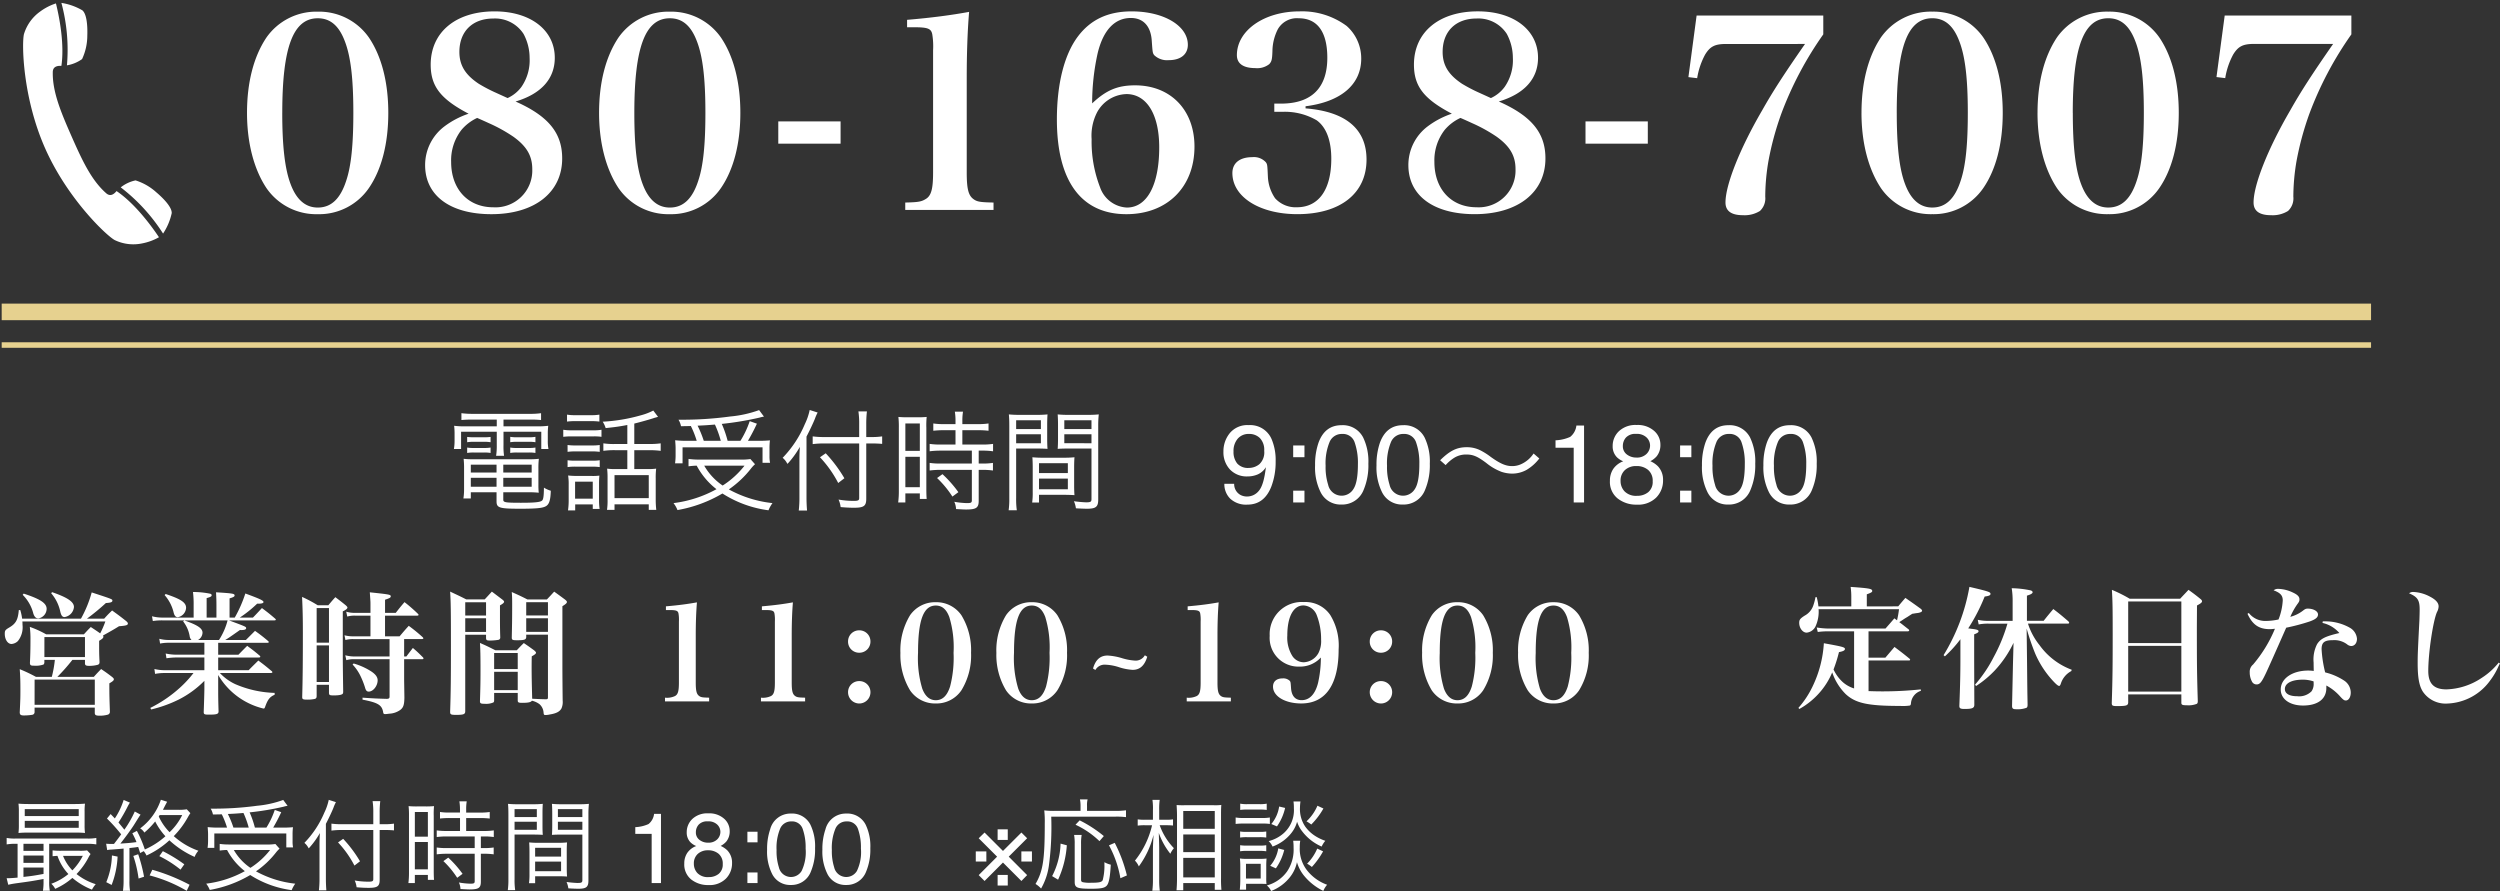 <svg xmlns="http://www.w3.org/2000/svg" width="452.652" height="161.33" viewBox="0 0 452.652 161.33">
  <rect x="0" y="0" width="452.652" height="161.33" fill="#333333" stroke="none"/>
  <g id="グループ_1671" data-name="グループ 1671" transform="translate(14808.805 6570.432)">
    <path id="パス_12097" data-name="パス 12097" d="M9.14-15v1.22H3.6a14.509,14.509,0,0,1-2.18-.1,11.835,11.835,0,0,1,.08,1.52v1.18a8.6,8.6,0,0,1-.12,1.5h1.3V-12.8H9.14v2.4a11.732,11.732,0,0,1-.12,1.96h1.44a12.069,12.069,0,0,1-.1-1.96v-2.4H17.2v3.12h1.3a7.017,7.017,0,0,1-.12-1.5v-1.18a11.248,11.248,0,0,1,.08-1.52,14.985,14.985,0,0,1-2.2.1h-5.9V-15h4.88a17.231,17.231,0,0,1,1.92.08v-1.24a13.613,13.613,0,0,1-1.98.12H4.78a15.781,15.781,0,0,1-2.04-.12v1.24A19.4,19.4,0,0,1,4.72-15ZM9.1-1.84V-.18c0,1.16.52,1.32,4.24,1.32,3.12,0,4.26-.12,4.82-.54.5-.36.72-1.14.76-2.72a4.908,4.908,0,0,1-1.24-.56c-.02,1.56-.1,2.16-.36,2.36-.34.28-1.4.38-3.78.38-2.8,0-3.22-.06-3.22-.54V-1.84h4.62a15.41,15.41,0,0,1,1.8.08,13.657,13.657,0,0,1-.06-1.44V-6.12a14.41,14.41,0,0,1,.08-1.78,14.505,14.505,0,0,1-1.82.08H4.86A13.365,13.365,0,0,1,3.14-7.9a15.484,15.484,0,0,1,.08,1.78v3.7A10.777,10.777,0,0,1,3.1-.72H4.44V-1.84Zm0-5v1.42H4.44V-6.84Zm0,2.38v1.62H4.44V-4.46Zm1.22,1.62V-4.46h5.14v1.62Zm0-2.58V-6.84h5.14v1.42ZM3.78-10.9A7.033,7.033,0,0,1,5-10.98H6.86a6.449,6.449,0,0,1,1.16.08v-.96a9.022,9.022,0,0,1-1.16.06H5a9.633,9.633,0,0,1-1.22-.06Zm0,1.94A6.745,6.745,0,0,1,5-9.04H6.86a6.309,6.309,0,0,1,1.16.08v-.98a6.309,6.309,0,0,1-1.16.08H5a6.47,6.47,0,0,1-1.22-.08Zm7.8-1.94a6.745,6.745,0,0,1,1.22-.08h2.18a6.309,6.309,0,0,1,1.16.08v-.98a6.172,6.172,0,0,1-1.16.08H12.8a6.47,6.47,0,0,1-1.22-.08Zm0,1.94a6.745,6.745,0,0,1,1.22-.08h2.18a6.309,6.309,0,0,1,1.16.08v-.98a6.309,6.309,0,0,1-1.16.08H12.8a6.47,6.47,0,0,1-1.22-.08Zm21.2-1.62h-2.1a13.051,13.051,0,0,1-2.24-.12v1.36a13.638,13.638,0,0,1,2.22-.12h2.12v3.42H30.54a9.909,9.909,0,0,1-1.42-.08,13.9,13.9,0,0,1,.08,1.68V-.6a11.494,11.494,0,0,1-.1,1.94h1.36v-1h6.2v1h1.36a16.36,16.36,0,0,1-.1-1.96V-4.34A13.222,13.222,0,0,1,38-6.12a10.216,10.216,0,0,1-1.5.08H34.04V-9.46h2.64a15.092,15.092,0,0,1,2.14.12V-10.7a14.519,14.519,0,0,1-2.14.12H34.04v-3.7c.84-.2,2.94-.78,3.66-1.04.02,0,.24-.06.64-.18l-.86-1.14a10.625,10.625,0,0,1-2.24.86,31.063,31.063,0,0,1-6.92,1.16,4.644,4.644,0,0,1,.54,1.16c1.86-.2,2.42-.28,3.92-.56ZM30.46-4.94h6.2V-.78h-6.2Zm-8.6-9.7a11.374,11.374,0,0,1,1.54-.08h2.78a11.186,11.186,0,0,1,1.54.08V-15.9a8.364,8.364,0,0,1-1.54.1H23.4a8.233,8.233,0,0,1-1.54-.1Zm-.68,2.76a11.953,11.953,0,0,1,1.6-.08h3.88a8.857,8.857,0,0,1,1.44.08v-1.28a8.164,8.164,0,0,1-1.6.1H22.78a8.677,8.677,0,0,1-1.6-.1Zm.78,2.72a9.85,9.85,0,0,1,1.44-.08h2.96a10.275,10.275,0,0,1,1.42.08V-10.4a8.9,8.9,0,0,1-1.42.08H23.4a9.507,9.507,0,0,1-1.44-.08Zm0,2.76a9.34,9.34,0,0,1,1.44-.08h2.96a9.732,9.732,0,0,1,1.42.08V-7.64a8.583,8.583,0,0,1-1.42.08H23.4a9.016,9.016,0,0,1-1.44-.08ZM23.34.36h3.18v.82h1.24a10.948,10.948,0,0,1-.1-1.64V-3.3a15.461,15.461,0,0,1,.06-1.56,8.285,8.285,0,0,1-1.46.06H23.68a13.724,13.724,0,0,1-1.62-.08,10.12,10.12,0,0,1,.1,1.66V-.48a12.551,12.551,0,0,1-.12,1.92h1.3Zm-.02-4.12h3.2V-.68h-3.2Zm20.58-7.4a18.753,18.753,0,0,1-2.46-.1c.04.54.08.98.08,1.5V-8.5a10.087,10.087,0,0,1-.1,1.42h1.36v-2.9H57.26v2.8h1.36a5.875,5.875,0,0,1-.1-1.24v-1.3a11.835,11.835,0,0,1,.08-1.52,21.319,21.319,0,0,1-2.28.08h-1.7a33.878,33.878,0,0,0,1.62-3.1l-1.3-.46a16.78,16.78,0,0,1-1.68,3.56H50.94a19.741,19.741,0,0,0-1.06-3.06,56.391,56.391,0,0,0,6.84-1.14,5.765,5.765,0,0,1,.8-.18l-.88-1.18a20.738,20.738,0,0,1-5.24,1.16,64.2,64.2,0,0,1-9.36.58,3.507,3.507,0,0,1,.46,1.18c1.04-.02,1.36-.02,1.78-.04a16.964,16.964,0,0,1,1.06,2.68Zm2.72,0A19.09,19.09,0,0,0,45.5-13.9c1.46-.06,2.14-.12,3.14-.2a18.359,18.359,0,0,1,1.06,2.94Zm8.44,3.3a9.564,9.564,0,0,1-1.76.1H45.86a12.982,12.982,0,0,1-2-.12v1.34a13.842,13.842,0,0,1,1.48-.12A13.228,13.228,0,0,0,48.92-2.4,21.6,21.6,0,0,1,41.14.12a4.99,4.99,0,0,1,.72,1.26,24.14,24.14,0,0,0,8.14-3,20.27,20.27,0,0,0,8.34,3.04,6.127,6.127,0,0,1,.72-1.3,21.012,21.012,0,0,1-7.9-2.48A18.211,18.211,0,0,0,55.22-6.2a5.873,5.873,0,0,1,.68-.72ZM54-6.66a15.71,15.71,0,0,1-3.96,3.6,10.894,10.894,0,0,1-3.34-3.6Zm22.04-4.02h.98c.64,0,1.28.02,1.9.08v-1.36a12.266,12.266,0,0,1-1.9.12h-.98v-2.3a19.057,19.057,0,0,1,.12-2.34H74.62a14.929,14.929,0,0,1,.14,2.34v2.3H68.42a14.745,14.745,0,0,1-2.08-.12v1.4a15.488,15.488,0,0,1,2.14-.12h6.28V-.8c0,.42-.18.52-1,.52a16.375,16.375,0,0,1-2.74-.24A4.43,4.43,0,0,1,71.4.84c.88.08,1.64.12,2.42.12,1.8,0,2.22-.32,2.22-1.64ZM65.22-11.92c.6-1.14,1.24-2.52,1.52-3.22a8.2,8.2,0,0,1,.5-1.14l-1.44-.46a11.01,11.01,0,0,1-.88,2.56,19.738,19.738,0,0,1-4.02,6.1,3.078,3.078,0,0,1,.74.88l.14.22a16.728,16.728,0,0,0,2.24-3.08c-.06.92-.08,1.54-.08,2.42V-.96a20.261,20.261,0,0,1-.12,2.42h1.5c-.06-.7-.1-1.46-.1-2.38Zm2.44,3.74a20.442,20.442,0,0,1,3.3,4.66l1.12-.86A25.364,25.364,0,0,0,68.7-8.9Zm24.54-4.9v2.6H89.54a13.273,13.273,0,0,1-2.02-.12v1.34a14.616,14.616,0,0,1,2.02-.12h5.62v2.34H89.54a12.742,12.742,0,0,1-2.02-.12v1.38a14.928,14.928,0,0,1,2-.12h5.64V-.4c0,.44-.14.52-.9.52a14.518,14.518,0,0,1-2.28-.24A3.558,3.558,0,0,1,92.3,1.2c1.16.06,1.48.08,1.8.08,1.86,0,2.3-.3,2.3-1.58V-5.9h.62a13.317,13.317,0,0,1,1.96.12V-7.16a12.235,12.235,0,0,1-1.96.12H96.4V-9.38h.66A12.838,12.838,0,0,1,99-9.26V-10.6a13.093,13.093,0,0,1-2.02.12H93.44v-2.6h2.84a16.506,16.506,0,0,1,1.9.1V-14.3a12.089,12.089,0,0,1-1.9.12H93.44v-.64a9.74,9.74,0,0,1,.12-1.62H92.08a10.269,10.269,0,0,1,.12,1.62v.64H90.08a11.742,11.742,0,0,1-1.9-.12v1.32a17.432,17.432,0,0,1,1.92-.1ZM81.94-2.12A15.992,15.992,0,0,1,81.82,0h1.3V-1.64h2.62v1h1.24c-.04-.44-.06-.96-.06-1.92V-13.52a14.817,14.817,0,0,1,.06-1.96,17.188,17.188,0,0,1-1.8.06H83.7a17.942,17.942,0,0,1-1.84-.06,16.557,16.557,0,0,1,.08,1.92ZM83.12-14.3h2.62v4.96H83.12Zm0,6.04h2.62v5.5H83.12Zm9.6,6.4a21.521,21.521,0,0,0-2.88-3.26l-.98.7a18.151,18.151,0,0,1,2.78,3.36Zm10.46-7.9h3.66c.8,0,1.48.02,2.02.06-.04-.5-.06-1.06-.06-1.86v-2.48c0-.74.02-1.34.06-1.9a17.549,17.549,0,0,1-2.04.08h-2.86a18.513,18.513,0,0,1-2.1-.08c.06.64.08,1.22.08,2.2V-.82a14.949,14.949,0,0,1-.12,2.24h1.48a14.408,14.408,0,0,1-.12-2.24Zm0-5.12h4.48v1.6h-4.48Zm0,2.54h4.48v1.62h-4.48Zm14.86-1.4a18.924,18.924,0,0,1,.1-2.2,18.513,18.513,0,0,1-2.1.08h-3.3a17.33,17.33,0,0,1-2.04-.08c.04.6.06,1.2.06,1.9v2.48c0,.74-.02,1.34-.06,1.86.54-.04,1.18-.06,2.02-.06h4.1V-.6c0,.48-.16.58-.98.58a21.75,21.75,0,0,1-2.2-.2A4.59,4.59,0,0,1,114,1.06c.5.04,1.58.08,2,.08,1.62,0,2.04-.34,2.04-1.66Zm-6.14-1.14h4.92v1.6H111.9Zm0,2.54h4.92v1.62H111.9Zm1.78,6.04c0-.8.02-1.32.06-1.88a17.717,17.717,0,0,1-1.98.08H108.1a17.947,17.947,0,0,1-1.98-.08c.04.58.06,1.16.06,1.88v4.44a12.336,12.336,0,0,1-.1,1.88h1.24v-1.4h4.38c.82,0,1.48.02,2.04.06-.04-.52-.06-1.06-.06-1.82Zm-6.36-.8h5.22v1.78h-5.22Zm0,2.78h5.22v1.94h-5.22Zm35.336.941a2.222,2.222,0,0,0,1.123,2.012,2.487,2.487,0,0,0,1.211.293,2.721,2.721,0,0,0,2.148-1.05q.889-1.05,1.26-4.263a3.257,3.257,0,0,1-1.45,1.3,4.612,4.612,0,0,1-1.86.376,4.164,4.164,0,0,1-3.2-1.26,4.56,4.56,0,0,1-1.177-3.242,5.191,5.191,0,0,1,1.162-3.35A4.137,4.137,0,0,1,145.3-14a4.215,4.215,0,0,1,4.219,2.754,9.708,9.708,0,0,1,.645,3.789,12.486,12.486,0,0,1-.771,4.551q-1.279,3.3-4.336,3.3a4.2,4.2,0,0,1-3.115-1.074,3.673,3.673,0,0,1-1.064-2.7Zm2.666-2.871a2.993,2.993,0,0,0,1.909-.688,2.917,2.917,0,0,0,.864-2.407,3.079,3.079,0,0,0-.776-2.3,2.716,2.716,0,0,0-1.978-.757,2.581,2.581,0,0,0-2.046.864,3.381,3.381,0,0,0-.757,2.31,3.312,3.312,0,0,0,.664,2.173A2.592,2.592,0,0,0,145.322-6.25Zm8.018-4.072h2.041v2.129H153.34Zm0,8.193h2.041V0H153.34Zm8.75-11.855a4.132,4.132,0,0,1,3.926,2.236,10.005,10.005,0,0,1,.938,4.736,11.405,11.405,0,0,1-.85,4.717A4.16,4.16,0,0,1,162.08.381a4.029,4.029,0,0,1-3.75-2.187,10.016,10.016,0,0,1-1.025-4.9,12.112,12.112,0,0,1,.615-4.092Q159.072-13.984,162.09-13.984Zm-.02,12.764a2.5,2.5,0,0,0,2.178-1.211q.811-1.211.811-4.512a11.147,11.147,0,0,0-.586-3.921A2.23,2.23,0,0,0,162.2-12.4a2.379,2.379,0,0,0-2.271,1.46,10.081,10.081,0,0,0-.718,4.3,10.564,10.564,0,0,0,.459,3.438A2.5,2.5,0,0,0,162.07-1.221Zm11.143-12.764a4.132,4.132,0,0,1,3.926,2.236,10.005,10.005,0,0,1,.938,4.736,11.405,11.405,0,0,1-.85,4.717A4.16,4.16,0,0,1,173.2.381a4.029,4.029,0,0,1-3.75-2.187,10.016,10.016,0,0,1-1.025-4.9,12.112,12.112,0,0,1,.615-4.092Q170.2-13.984,173.213-13.984Zm-.02,12.764a2.5,2.5,0,0,0,2.178-1.211q.811-1.211.811-4.512a11.147,11.147,0,0,0-.586-3.921A2.23,2.23,0,0,0,173.32-12.4a2.379,2.379,0,0,0-2.271,1.46,10.081,10.081,0,0,0-.718,4.3,10.564,10.564,0,0,0,.459,3.438A2.5,2.5,0,0,0,173.193-1.221Zm7.752-5.539a7.05,7.05,0,0,1,1.68-1.4,4.1,4.1,0,0,1,2.06-.52c1.22,0,2.02.34,3.6,1.52a9.963,9.963,0,0,0,2.78,1.62,6.31,6.31,0,0,0,1.9.32,5.4,5.4,0,0,0,2.64-.68,8.179,8.179,0,0,0,2.3-2.06l-1.04-.9a5.333,5.333,0,0,1-2.28,1.94,3.89,3.89,0,0,1-1.6.34c-1.14,0-2.16-.44-3.84-1.64a12.282,12.282,0,0,0-1.88-1.2,5.4,5.4,0,0,0-2.5-.58c-1.8,0-3.04.62-4.82,2.36ZM200.84-9.9V-11.25a7.161,7.161,0,0,0,2.656-.62,3.056,3.056,0,0,0,1.123-2.056h1.387V0h-1.875V-9.9Zm14.648,1.777a2.466,2.466,0,0,0,1.816-.649,2.106,2.106,0,0,0,.654-1.548,2.04,2.04,0,0,0-.625-1.436,2.52,2.52,0,0,0-1.9-.654,2.309,2.309,0,0,0-1.836.654,2.269,2.269,0,0,0-.566,1.533,1.829,1.829,0,0,0,.732,1.543A2.775,2.775,0,0,0,215.488-8.125ZM215.6-1.2a3.1,3.1,0,0,0,2.026-.659,2.394,2.394,0,0,0,.806-1.968,2.549,2.549,0,0,0-.83-2.061,3.18,3.18,0,0,0-2.129-.7,2.952,2.952,0,0,0-2.056.718,2.54,2.54,0,0,0-.8,1.987A2.706,2.706,0,0,0,213.345-2,2.907,2.907,0,0,0,215.6-1.2Zm-2.5-6.25a3.5,3.5,0,0,1-1.143-.732,2.767,2.767,0,0,1-.771-2.031,3.649,3.649,0,0,1,1.133-2.686,4.368,4.368,0,0,1,3.213-1.123,4.46,4.46,0,0,1,3.154,1.06,3.278,3.278,0,0,1,1.143,2.476,3.237,3.237,0,0,1-.664,2.119,3.978,3.978,0,0,1-1.152.9,4.472,4.472,0,0,1,1.367.918,3.535,3.535,0,0,1,.928,2.539,4.337,4.337,0,0,1-1.24,3.13A4.647,4.647,0,0,1,215.557.4,5.417,5.417,0,0,1,212.1-.708a3.847,3.847,0,0,1-1.411-3.218,3.759,3.759,0,0,1,.605-2.144A3.782,3.782,0,0,1,213.1-7.451Zm10.293-2.871h2.041v2.129h-2.041Zm0,8.193h2.041V0h-2.041Zm8.75-11.855a4.132,4.132,0,0,1,3.926,2.236A10.005,10.005,0,0,1,237-7.012a11.405,11.405,0,0,1-.85,4.717A4.16,4.16,0,0,1,232.129.381a4.029,4.029,0,0,1-3.75-2.187,10.016,10.016,0,0,1-1.025-4.9,12.112,12.112,0,0,1,.615-4.092Q229.121-13.984,232.139-13.984Zm-.02,12.764A2.5,2.5,0,0,0,234.3-2.432q.811-1.211.811-4.512a11.147,11.147,0,0,0-.586-3.921,2.23,2.23,0,0,0-2.275-1.538,2.379,2.379,0,0,0-2.271,1.46,10.081,10.081,0,0,0-.718,4.3,10.564,10.564,0,0,0,.459,3.438A2.5,2.5,0,0,0,232.119-1.221Zm11.143-12.764a4.132,4.132,0,0,1,3.926,2.236,10.005,10.005,0,0,1,.938,4.736,11.405,11.405,0,0,1-.85,4.717A4.16,4.16,0,0,1,243.252.381a4.029,4.029,0,0,1-3.75-2.187,10.016,10.016,0,0,1-1.025-4.9,12.112,12.112,0,0,1,.615-4.092Q240.244-13.984,243.262-13.984Zm-.02,12.764a2.5,2.5,0,0,0,2.178-1.211q.811-1.211.811-4.512a11.147,11.147,0,0,0-.586-3.921,2.23,2.23,0,0,0-2.275-1.538,2.379,2.379,0,0,0-2.271,1.46,10.081,10.081,0,0,0-.718,4.3A10.564,10.564,0,0,0,240.84-3.2,2.5,2.5,0,0,0,243.242-1.221Z" transform="translate(-14728 -6479.46)" fill="#fff"/>
    <path id="パス_12094" data-name="パス 12094" d="M2.88-7.11V-.99c-.756.072-1.368.108-1.674.108H.9L1.188.306C1.71.18,2.052.126,2.52.054,5.292-.324,5.292-.324,7.578-.738v.45A9.641,9.641,0,0,1,7.47,1.386H8.712A8.116,8.116,0,0,1,8.6-.288V-7.11H15.48A9.239,9.239,0,0,1,17.136-7v-1.17a8.221,8.221,0,0,1-1.674.108H2.538A7.731,7.731,0,0,1,.9-8.172V-7A8.941,8.941,0,0,1,2.52-7.11Zm1.062,0H7.578v1.278H3.942Zm0,2.124H7.578v1.332H3.942Zm0,2.178H7.578v1.152c-1.566.288-2.106.378-3.636.54Zm11.52-3.114a8,8,0,0,1-1.368.072H10.746a11.207,11.207,0,0,1-1.53-.072V-4.86c.378-.036.594-.054.882-.072a9.083,9.083,0,0,0,1.98,3.294A10.613,10.613,0,0,1,8.982.126a2.968,2.968,0,0,1,.7.918A12.143,12.143,0,0,0,12.8-.936a12.5,12.5,0,0,0,3.546,2.124A5.311,5.311,0,0,1,17.028.2a10.741,10.741,0,0,1-3.474-1.836,12.763,12.763,0,0,0,2.214-3.1,5.512,5.512,0,0,1,.324-.522Zm-.774.99A10.649,10.649,0,0,1,12.8-2.3a8.078,8.078,0,0,1-1.692-2.628Zm.324-8.01a10.588,10.588,0,0,1,.072-1.44c-.612.054-1.116.072-1.944.072H5c-.828,0-1.35-.018-1.962-.072a10.931,10.931,0,0,1,.072,1.44v2.448a10.813,10.813,0,0,1-.072,1.422c.648-.054,1.152-.072,1.944-.072H13.23c.7,0,1.278.018,1.854.072a10.469,10.469,0,0,1-.072-1.422Zm-10.836-.45H13.95v1.26H4.176Zm0,2.124H13.95v1.26H4.176ZM19.1-5.976a4.581,4.581,0,0,1,.774-.09c1.44-.108,1.44-.108,2.2-.18V-.414A13.339,13.339,0,0,1,21.96,1.4h1.278A10.242,10.242,0,0,1,23.13-.4v-5.94c.792-.09.846-.09,1.584-.2.162.45.18.558.36,1.1l.648-.342a3.74,3.74,0,0,1,.5.792,15.954,15.954,0,0,0,4.14-2.754,16.741,16.741,0,0,0,4.572,3.006,3.515,3.515,0,0,1,.684-1.116A13.186,13.186,0,0,1,31.158-8.5a15.871,15.871,0,0,0,2.592-3.492,6.991,6.991,0,0,1,.414-.666l-.648-.7a8.762,8.762,0,0,1-1.692.09H29.2c.054-.108.162-.342.756-1.458l-1.134-.36A10.654,10.654,0,0,1,25.074-9.9a2.166,2.166,0,0,1,.756.756,13.7,13.7,0,0,0,1.962-2.016,11.931,11.931,0,0,0,1.854,2.682A14.076,14.076,0,0,1,25.92-6.084,21.278,21.278,0,0,0,24.48-9.45l-.828.432a13.012,13.012,0,0,1,.756,1.6c-1.08.144-1.332.162-2.916.27.792-.99,1.926-2.538,2.43-3.33.99-1.584.99-1.584,1.224-1.908L24.1-12.96a19.01,19.01,0,0,1-1.89,3.294c-.414-.522-.594-.738-1.062-1.3a28.994,28.994,0,0,0,1.71-2.988,6.192,6.192,0,0,1,.36-.612l-1.134-.486a12.974,12.974,0,0,1-1.6,3.348c-.288-.306-.378-.4-.756-.792l-.666.81A29.525,29.525,0,0,1,21.636-8.82c-.522.72-.522.72-1.3,1.728h-.648a5.572,5.572,0,0,1-.774-.036Zm9.5-6.336h4.086a10.944,10.944,0,0,1-2.286,3.1A9.72,9.72,0,0,1,28.44-12.06ZM19.962-5A13.624,13.624,0,0,1,18.936-.162l.972.5a16.374,16.374,0,0,0,1.08-5.13Zm3.87.09a21.409,21.409,0,0,1,.954,4.086l.99-.324A27.771,27.771,0,0,0,24.714-5.22ZM33.066-3.4a27.229,27.229,0,0,0-3.888-2.376l-.63.9A19.685,19.685,0,0,1,32.382-2.43ZM34.02.306a34.621,34.621,0,0,0-6.75-2.718l-.486,1.026A26.2,26.2,0,0,1,33.5,1.4Zm5.49-10.35a16.878,16.878,0,0,1-2.214-.09c.036.486.072.882.072,1.35V-7.65a9.078,9.078,0,0,1-.09,1.278H38.5v-2.61H51.534v2.52h1.224a5.287,5.287,0,0,1-.09-1.116v-1.17a10.651,10.651,0,0,1,.072-1.368,19.187,19.187,0,0,1-2.052.072h-1.53a30.49,30.49,0,0,0,1.458-2.79l-1.17-.414a15.1,15.1,0,0,1-1.512,3.2H45.846a17.767,17.767,0,0,0-.954-2.754,50.752,50.752,0,0,0,6.156-1.026,5.188,5.188,0,0,1,.72-.162l-.792-1.062A18.664,18.664,0,0,1,46.26-14a57.777,57.777,0,0,1-8.424.522,3.156,3.156,0,0,1,.414,1.062c.936-.018,1.224-.018,1.6-.036a15.268,15.268,0,0,1,.954,2.412Zm2.448,0A17.181,17.181,0,0,0,40.95-12.51c1.314-.054,1.926-.108,2.826-.18a16.524,16.524,0,0,1,.954,2.646Zm7.6,2.97a8.608,8.608,0,0,1-1.584.09h-6.7a11.683,11.683,0,0,1-1.8-.108v1.206a12.458,12.458,0,0,1,1.332-.108A11.905,11.905,0,0,0,44.028-2.16a19.44,19.44,0,0,1-7,2.268,4.491,4.491,0,0,1,.648,1.134A21.726,21.726,0,0,0,45-1.458a18.243,18.243,0,0,0,7.506,2.736,5.515,5.515,0,0,1,.648-1.17,18.91,18.91,0,0,1-7.11-2.232A16.39,16.39,0,0,0,49.7-5.58a5.286,5.286,0,0,1,.612-.648ZM48.6-5.994a14.139,14.139,0,0,1-3.564,3.24,9.8,9.8,0,0,1-3.006-3.24ZM68.436-9.612h.882c.576,0,1.152.018,1.71.072v-1.224a11.04,11.04,0,0,1-1.71.108h-.882v-2.07a17.152,17.152,0,0,1,.108-2.106H67.158a13.435,13.435,0,0,1,.126,2.106v2.07H61.578a13.271,13.271,0,0,1-1.872-.108V-9.5a13.939,13.939,0,0,1,1.926-.108h5.652V-.72c0,.378-.162.468-.9.468a14.738,14.738,0,0,1-2.466-.216A3.987,3.987,0,0,1,64.26.756c.792.072,1.476.108,2.178.108,1.62,0,2-.288,2-1.476ZM58.7-10.728c.54-1.026,1.116-2.268,1.368-2.9a7.379,7.379,0,0,1,.45-1.026l-1.3-.414a9.909,9.909,0,0,1-.792,2.3,17.764,17.764,0,0,1-3.618,5.49,2.77,2.77,0,0,1,.666.792l.126.2a15.055,15.055,0,0,0,2.016-2.772c-.054.828-.072,1.386-.072,2.178V-.864a18.235,18.235,0,0,1-.108,2.178h1.35C58.734.684,58.7,0,58.7-.828Zm2.2,3.366a18.4,18.4,0,0,1,2.97,4.194l1.008-.774A22.828,22.828,0,0,0,61.83-8.01Zm22.086-4.41v2.34H80.586a11.946,11.946,0,0,1-1.818-.108v1.206a13.154,13.154,0,0,1,1.818-.108h5.058v2.106H80.586a11.467,11.467,0,0,1-1.818-.108V-5.2a13.435,13.435,0,0,1,1.8-.108h5.076V-.36c0,.4-.126.468-.81.468a13.066,13.066,0,0,1-2.052-.216A3.2,3.2,0,0,1,83.07,1.08c1.044.054,1.332.072,1.62.072,1.674,0,2.07-.27,2.07-1.422V-5.31h.558a11.985,11.985,0,0,1,1.764.108V-6.444a11.012,11.012,0,0,1-1.764.108H86.76V-8.442h.594a11.554,11.554,0,0,1,1.746.108V-9.54a11.784,11.784,0,0,1-1.818.108H84.1v-2.34h2.556a14.855,14.855,0,0,1,1.71.09V-12.87a10.88,10.88,0,0,1-1.71.108H84.1v-.576A8.766,8.766,0,0,1,84.2-14.8H82.872a9.242,9.242,0,0,1,.108,1.458v.576H81.072a10.568,10.568,0,0,1-1.71-.108v1.188a15.689,15.689,0,0,1,1.728-.09ZM73.746-1.908A14.393,14.393,0,0,1,73.638,0h1.17V-1.476h2.358v.9h1.116c-.036-.4-.054-.864-.054-1.728v-9.864a13.336,13.336,0,0,1,.054-1.764,15.469,15.469,0,0,1-1.62.054H75.33a16.147,16.147,0,0,1-1.656-.054,14.9,14.9,0,0,1,.072,1.728ZM74.808-12.87h2.358v4.464H74.808Zm0,5.436h2.358v4.95H74.808Zm8.64,5.76a19.369,19.369,0,0,0-2.592-2.934l-.882.63a16.335,16.335,0,0,1,2.5,3.024Zm9.414-7.11h3.294c.72,0,1.332.018,1.818.054-.036-.45-.054-.954-.054-1.674v-2.232c0-.666.018-1.206.054-1.71a15.794,15.794,0,0,1-1.836.072H93.564a16.661,16.661,0,0,1-1.89-.072c.054.576.072,1.1.072,1.98V-.738a13.454,13.454,0,0,1-.108,2.016H92.97a12.968,12.968,0,0,1-.108-2.016Zm0-4.608h4.032v1.44H92.862Zm0,2.286h4.032v1.458H92.862Zm13.374-1.26a17.03,17.03,0,0,1,.09-1.98,16.661,16.661,0,0,1-1.89.072h-2.97a15.6,15.6,0,0,1-1.836-.072c.036.54.054,1.08.054,1.71V-10.4c0,.666-.018,1.206-.054,1.674.486-.036,1.062-.054,1.818-.054h3.69V-.54c0,.432-.144.522-.882.522a19.575,19.575,0,0,1-1.98-.18A4.131,4.131,0,0,1,102.6.954c.45.036,1.422.072,1.8.072,1.458,0,1.836-.306,1.836-1.494Zm-5.526-1.026h4.428v1.44H100.71Zm0,2.286h4.428v1.458H100.71Zm1.6,5.436c0-.72.018-1.188.054-1.692a15.946,15.946,0,0,1-1.782.072H97.29a16.153,16.153,0,0,1-1.782-.072c.036.522.054,1.044.054,1.692v4a11.1,11.1,0,0,1-.09,1.692h1.116v-1.26h3.942c.738,0,1.332.018,1.836.054-.036-.468-.054-.954-.054-1.638Zm-5.724-.72h4.7v1.6h-4.7Zm0,2.5h4.7v1.746h-4.7Zm18.136-5.024v-1.213a6.445,6.445,0,0,0,2.391-.558,2.751,2.751,0,0,0,1.011-1.85h1.248V0h-1.687V-8.912Zm13.184,1.6a2.219,2.219,0,0,0,1.635-.584,1.9,1.9,0,0,0,.589-1.393,1.836,1.836,0,0,0-.562-1.292,2.268,2.268,0,0,0-1.714-.589,2.078,2.078,0,0,0-1.652.589,2.042,2.042,0,0,0-.51,1.38,1.646,1.646,0,0,0,.659,1.389A2.5,2.5,0,0,0,127.907-7.312Zm.1,6.231a2.785,2.785,0,0,0,1.824-.593,2.154,2.154,0,0,0,.725-1.771,2.294,2.294,0,0,0-.747-1.854,2.862,2.862,0,0,0-1.916-.633,2.657,2.657,0,0,0-1.85.646,2.286,2.286,0,0,0-.716,1.789,2.436,2.436,0,0,0,.655,1.7A2.616,2.616,0,0,0,128-1.081Zm-2.25-5.625a3.146,3.146,0,0,1-1.028-.659,2.49,2.49,0,0,1-.694-1.828,3.284,3.284,0,0,1,1.02-2.417,3.931,3.931,0,0,1,2.892-1.011,4.014,4.014,0,0,1,2.839.954,2.95,2.95,0,0,1,1.028,2.228,2.913,2.913,0,0,1-.6,1.907,3.58,3.58,0,0,1-1.037.809,4.025,4.025,0,0,1,1.23.826,3.182,3.182,0,0,1,.835,2.285A3.9,3.9,0,0,1,131.124-.8,4.182,4.182,0,0,1,127.969.36a4.875,4.875,0,0,1-3.107-1,3.462,3.462,0,0,1-1.27-2.9,3.383,3.383,0,0,1,.545-1.929A3.4,3.4,0,0,1,125.754-6.706Zm9.264-2.584h1.837v1.916h-1.837Zm0,7.374h1.837V0h-1.837Zm7.875-10.67a3.719,3.719,0,0,1,3.533,2.013,9,9,0,0,1,.844,4.263,10.265,10.265,0,0,1-.765,4.245A3.744,3.744,0,0,1,142.884.343a3.626,3.626,0,0,1-3.375-1.969,9.014,9.014,0,0,1-.923-4.412,10.9,10.9,0,0,1,.554-3.683A3.789,3.789,0,0,1,142.893-12.586ZM142.875-1.1a2.251,2.251,0,0,0,1.96-1.09,7.891,7.891,0,0,0,.729-4.061,10.032,10.032,0,0,0-.527-3.529,2.007,2.007,0,0,0-2.048-1.384,2.141,2.141,0,0,0-2.043,1.314,9.073,9.073,0,0,0-.646,3.872,9.507,9.507,0,0,0,.413,3.094A2.252,2.252,0,0,0,142.875-1.1ZM152.9-12.586a3.719,3.719,0,0,1,3.533,2.013,9,9,0,0,1,.844,4.263,10.265,10.265,0,0,1-.765,4.245A3.744,3.744,0,0,1,152.895.343a3.626,3.626,0,0,1-3.375-1.969,9.014,9.014,0,0,1-.923-4.412,10.9,10.9,0,0,1,.554-3.683A3.789,3.789,0,0,1,152.9-12.586ZM152.886-1.1a2.251,2.251,0,0,0,1.96-1.09,7.891,7.891,0,0,0,.729-4.061,10.032,10.032,0,0,0-.527-3.529A2.007,2.007,0,0,0,153-11.162a2.141,2.141,0,0,0-2.043,1.314,9.073,9.073,0,0,0-.646,3.872,9.507,9.507,0,0,0,.413,3.094A2.252,2.252,0,0,0,152.886-1.1Zm31.746-8.051,1.037,1.037-3.331,3.331,3.331,3.34L184.632-.378l-3.34-3.34-3.331,3.34L176.9-1.441l3.331-3.34L176.9-8.112l1.063-1.037,3.331,3.331Zm1.907,3.41V-3.9h-1.916V-5.739Zm-8.253,0V-3.9H176.37V-5.739Zm2.039-3.99h1.837v1.916h-1.837Zm0,8.253h1.837V.439h-1.837Zm15.015-11.591h-4.752a13.775,13.775,0,0,1-1.818-.09,19.392,19.392,0,0,1,.09,2.43c0,6.5-.324,8.586-1.674,10.89a4.737,4.737,0,0,1,1.008.828A11.434,11.434,0,0,0,189.6-3.1a52.767,52.767,0,0,0,.432-8.928h11.592a13.844,13.844,0,0,1,1.944.09v-1.242a12.364,12.364,0,0,1-1.944.108h-5.112V-14a4.014,4.014,0,0,1,.108-1.152h-1.386a5.772,5.772,0,0,1,.108,1.134ZM191.273-.612a17.879,17.879,0,0,0,1.584-6.228l-1.134-.306a13.614,13.614,0,0,1-1.53,5.886Zm2.9-8.1a8.811,8.811,0,0,1,.108,1.62V-.216c0,1.062.432,1.242,2.97,1.242,1.746,0,2.448-.126,2.826-.558.4-.432.612-1.548.738-3.8a4.158,4.158,0,0,1-1.152-.45v.45a10.318,10.318,0,0,1-.306,2.79c-.18.378-.63.486-2.178.486a5.926,5.926,0,0,1-1.458-.108c-.234-.09-.288-.18-.288-.468V-7.074a8.9,8.9,0,0,1,.108-1.638Zm5.382.2a22.761,22.761,0,0,0-4.374-2.844l-.756.792a15.808,15.808,0,0,1,4.338,2.97Zm4.176,7.128a26.026,26.026,0,0,0-2.2-5.9l-1.044.45a19.147,19.147,0,0,1,2.07,5.958Zm7.182-9.09c.414,0,.774.018,1.17.054v-1.116a7.21,7.21,0,0,1-1.188.072h-1.314v-1.746a11.873,11.873,0,0,1,.09-1.854h-1.314a10.764,10.764,0,0,1,.09,1.872v1.728h-1.458a7.972,7.972,0,0,1-1.3-.072V-10.4a8.406,8.406,0,0,1,1.3-.072h1.3a16.026,16.026,0,0,1-3.1,6.408,3.326,3.326,0,0,1,.7,1.044,16.083,16.083,0,0,0,2.664-5.706c-.09,1.782-.108,2.178-.108,2.934V-.7a15.119,15.119,0,0,1-.108,2.088h1.35A14.591,14.591,0,0,1,209.579-.7V-6.174c0-.594-.018-1.26-.072-2.916a12.928,12.928,0,0,0,2.088,3.78,4.155,4.155,0,0,1,.648-1.008,11.475,11.475,0,0,1-2.574-4.158ZM213.935,1.3V0h5.706V1.224h1.206a20.718,20.718,0,0,1-.072-2.142v-11.43c0-.99.018-1.4.054-1.8a8.452,8.452,0,0,1-1.368.054h-5.328a13.626,13.626,0,0,1-1.4-.036c.054.882.072,1.314.072,1.944V-.9c0,.936-.036,1.584-.09,2.2Zm0-14.346h5.706v3.222h-5.706Zm0,4.248h5.706v3.2h-5.706Zm0,4.23h5.706v3.546h-5.706Zm10.314-8.676a9.024,9.024,0,0,1,1.3-.072h2.2a9.52,9.52,0,0,1,1.3.072v-1.134a6.4,6.4,0,0,1-1.3.09h-2.2a6.4,6.4,0,0,1-1.3-.09Zm-.828,2.538a11.287,11.287,0,0,1,1.44-.072H228.3a8.665,8.665,0,0,1,1.314.072v-1.17a7.126,7.126,0,0,1-1.44.09h-3.312a7.692,7.692,0,0,1-1.44-.09Zm.81,2.466a7.84,7.84,0,0,1,1.224-.072h2.322a7.494,7.494,0,0,1,1.188.072v-1.1a6.675,6.675,0,0,1-1.188.072h-2.322a7.139,7.139,0,0,1-1.224-.072Zm0,2.484a7.173,7.173,0,0,1,1.206-.072h2.322a7.31,7.31,0,0,1,1.206.072v-1.1a6.775,6.775,0,0,1-1.206.072h-2.3a7.139,7.139,0,0,1-1.224-.072Zm1.08,6.948V.126h2.934a1.362,1.362,0,0,0,.27.018A1.98,1.98,0,0,1,229,.18a11.053,11.053,0,0,1-.036-1.188V-3.042a13.912,13.912,0,0,1,.054-1.4,7.572,7.572,0,0,1-1.1.054h-2.574a5.984,5.984,0,0,1-1.152-.072,12.468,12.468,0,0,1,.072,1.476v2.43c0,.558-.036,1.206-.09,1.746Zm-.018-4.68h2.664V-.828h-2.664ZM231.3-13.86a6.367,6.367,0,0,1-1.422,3.168l1.026.432a9.445,9.445,0,0,0,1.476-3.348Zm6.93-.144a8.271,8.271,0,0,1-1.98,2.826,6.405,6.405,0,0,1,.864.576,13.306,13.306,0,0,0,2.2-2.9Zm-7.092,7.722a6.36,6.36,0,0,1-1.458,3.15l1.026.468a9.919,9.919,0,0,0,1.512-3.33Zm7.056.036a8.6,8.6,0,0,1-1.836,2.736,5.568,5.568,0,0,1,.864.594,14.734,14.734,0,0,0,2.034-2.826Zm-4.3-8.532a7.888,7.888,0,0,1,.072,1.206,5.585,5.585,0,0,1-1.836,4.536A6.521,6.521,0,0,1,229.4-7.6a3.078,3.078,0,0,1,.7.99,7.638,7.638,0,0,0,3.492-2.556,5.608,5.608,0,0,0,.954-1.944,5.66,5.66,0,0,0,.954,1.782,8.827,8.827,0,0,0,3.492,2.718,4.427,4.427,0,0,1,.666-1.044,8.271,8.271,0,0,1-1.872-.9,6.551,6.551,0,0,1-1.764-1.674,5.632,5.632,0,0,1-.954-3.4,9.215,9.215,0,0,1,.09-1.152Zm-.054,7.11a9.081,9.081,0,0,1,.072,1.278,7.028,7.028,0,0,1-1.188,4.3,6.6,6.6,0,0,1-3.654,2.52,2.9,2.9,0,0,1,.774,1.008,8,8,0,0,0,3.42-2.52,6.456,6.456,0,0,0,1.26-2.7,6.967,6.967,0,0,0,1.386,2.574A10.374,10.374,0,0,0,239.3,1.422a3.872,3.872,0,0,1,.684-1.116A8.129,8.129,0,0,1,236.2-2.5a6.34,6.34,0,0,1-1.17-3.96,6.439,6.439,0,0,1,.09-1.206Z" transform="translate(-14808.5 -6410.542)" fill="#fff"/>
    <path id="パス_12100" data-name="パス 12100" d="M1.92-18.528c0,5.424,1.248,10.176,3.5,13.584A10.939,10.939,0,0,0,14.736-.192,10.914,10.914,0,0,0,24-4.944c2.3-3.36,3.5-8.064,3.5-13.584S26.3-28.752,24-32.16a10.991,10.991,0,0,0-9.264-4.7,11.016,11.016,0,0,0-9.312,4.7C3.12-28.7,1.92-24.048,1.92-18.528Zm6.384,0c0-11.9,1.968-17.136,6.432-17.136,2.256,0,3.84,1.344,4.9,4.176,1.056,2.736,1.536,6.72,1.536,12.96,0,5.664-.384,9.5-1.248,12.144-1.056,3.36-2.736,4.992-5.184,4.992q-3.312,0-4.9-4.176C8.784-8.3,8.3-12.432,8.3-18.528Zm42.24-2.064c4.656-1.392,7.1-4.128,7.1-7.92,0-4.992-4.368-8.4-10.9-8.4-7.056,0-11.568,3.792-11.568,9.648,0,3.936,1.824,6.24,6.864,8.88a15.49,15.49,0,0,0-4.32,2.256,8.753,8.753,0,0,0-3.552,7.056c0,5.52,4.56,8.88,12,8.88,7.824,0,12.816-3.936,12.816-10.08C58.992-14.88,56.5-17.952,50.544-20.592Zm-1.44-.624-2.112-.96a28.046,28.046,0,0,1-3.12-1.632c-2.448-1.632-3.5-3.36-3.5-5.76,0-3.7,2.352-6.048,6.144-6.048a6.131,6.131,0,0,1,5.472,2.784,9.2,9.2,0,0,1,1.1,4.368A8.454,8.454,0,0,1,51.6-23.232,6.394,6.394,0,0,1,49.1-21.216Zm-5.52,3.6c.048,0,1.536.672,2.16.96a28.073,28.073,0,0,1,4.416,2.448c2.4,1.728,3.408,3.456,3.408,5.856A6.666,6.666,0,0,1,46.512-1.44c-4.56,0-7.632-3.264-7.632-8.208a8.965,8.965,0,0,1,1.872-5.808A8.245,8.245,0,0,1,43.584-17.616Zm22.08-.912c0,5.424,1.248,10.176,3.5,13.584A10.939,10.939,0,0,0,78.48-.192a10.914,10.914,0,0,0,9.264-4.752c2.3-3.36,3.5-8.064,3.5-13.584s-1.2-10.224-3.5-13.632a10.991,10.991,0,0,0-9.264-4.7,11.016,11.016,0,0,0-9.312,4.7C66.864-28.7,65.664-24.048,65.664-18.528Zm6.384,0c0-11.9,1.968-17.136,6.432-17.136,2.256,0,3.84,1.344,4.9,4.176,1.056,2.736,1.536,6.72,1.536,12.96,0,5.664-.384,9.5-1.248,12.144-1.056,3.36-2.736,4.992-5.184,4.992q-3.312,0-4.9-4.176C72.528-8.3,72.048-12.432,72.048-18.528ZM98.112-12.96h11.28v-4.032H98.112ZM121.1-.96h15.984V-2.3c-2.448-.048-3.024-.144-3.7-.672-.864-.672-1.152-1.872-1.152-4.8V-24.72q0-6.984.432-12.1c-3.168.576-6.672,1.056-11.232,1.44v1.344h1.3c2.448,0,3.072.24,3.264,1.3a13.6,13.6,0,0,1,.144,2.88v22.08c0,3.072-.336,4.32-1.44,4.9-.72.432-1.392.528-3.6.576Zm33.84-19.3a41.782,41.782,0,0,1,1.008-9.12c1.008-4.128,3.072-6.336,6-6.336,2.256,0,3.648,1.488,3.792,4.224.144,1.968.144,2.112.432,2.5a3.357,3.357,0,0,0,2.64.912c2.16,0,3.456-1.056,3.456-2.784,0-3.456-4.368-6.048-10.176-6.048-4.272,0-7.44,1.488-9.744,4.56-2.448,3.264-3.792,8.544-3.792,15.024,0,11.136,4.416,17.136,12.576,17.136,7.392,0,12.336-4.9,12.336-12.24,0-6.624-4.32-11.088-10.752-11.088C159.552-23.52,157.488-22.656,154.944-20.256Zm6.192-1.68c3.7,0,5.952,3.7,5.952,9.648,0,6.816-2.208,10.9-5.856,10.9a5.423,5.423,0,0,1-4.848-3.648,22.923,22.923,0,0,1-1.536-8.736,9.214,9.214,0,0,1,.96-4.8A6.236,6.236,0,0,1,161.136-21.936Zm32.448,2.208c6.432-.816,10.08-3.936,10.08-8.64a7.834,7.834,0,0,0-2.64-5.9,13.539,13.539,0,0,0-8.544-2.64c-6.384,0-11.328,3.456-11.328,7.92,0,1.536,1.152,2.352,3.36,2.352a3.525,3.525,0,0,0,2.5-.72c.432-.48.528-.816.576-2.4a8.937,8.937,0,0,1,.96-3.888,3.961,3.961,0,0,1,3.792-2.016c3.408,0,5.184,2.5,5.184,7.152,0,5.424-2.832,8.256-8.256,8.3H187.92v1.488h1.44a11.457,11.457,0,0,1,6.24,1.536c1.728,1.248,2.64,3.648,2.64,6.96,0,5.568-2.256,8.784-6.24,8.784a5.009,5.009,0,0,1-3.936-1.632,7.476,7.476,0,0,1-1.3-3.84c-.1-2.208-.1-2.3-.384-2.688a2.911,2.911,0,0,0-2.448-.912c-2.256,0-3.6,1.056-3.6,2.88,0,4.32,4.944,7.44,11.76,7.44,7.776,0,12.528-3.744,12.528-9.888,0-5.52-3.744-8.688-11.04-9.264Zm34.992-.864c4.656-1.392,7.1-4.128,7.1-7.92,0-4.992-4.368-8.4-10.9-8.4-7.056,0-11.568,3.792-11.568,9.648,0,3.936,1.824,6.24,6.864,8.88a15.49,15.49,0,0,0-4.32,2.256,8.753,8.753,0,0,0-3.552,7.056c0,5.52,4.56,8.88,12,8.88,7.824,0,12.816-3.936,12.816-10.08C237.024-14.88,234.528-17.952,228.576-20.592Zm-1.44-.624-2.112-.96a28.047,28.047,0,0,1-3.12-1.632c-2.448-1.632-3.5-3.36-3.5-5.76,0-3.7,2.352-6.048,6.144-6.048a6.131,6.131,0,0,1,5.472,2.784,9.2,9.2,0,0,1,1.1,4.368,8.454,8.454,0,0,1-1.488,5.232A6.394,6.394,0,0,1,227.136-21.216Zm-5.52,3.6c.048,0,1.536.672,2.16.96a28.071,28.071,0,0,1,4.416,2.448c2.4,1.728,3.408,3.456,3.408,5.856a6.666,6.666,0,0,1-7.056,6.912c-4.56,0-7.632-3.264-7.632-8.208a8.965,8.965,0,0,1,1.872-5.808A8.245,8.245,0,0,1,221.616-17.616Zm22.656,4.656h11.28v-4.032h-11.28Zm39.744-18.048c-3.84,5.52-5.856,8.64-7.776,12.048-4.08,7.008-6.624,13.488-6.624,16.656q0,2.3,3.168,2.3a5.245,5.245,0,0,0,3.072-.768,3.114,3.114,0,0,0,.96-2.592,38.742,38.742,0,0,1,.576-6.432,54.37,54.37,0,0,1,2.3-8.5,63.065,63.065,0,0,1,7.632-14.448v-3.408H264.384L262.9-25.008l1.584.192a13.427,13.427,0,0,1,1.44-4.272c.912-1.488,1.776-1.92,3.792-1.92Zm10.224,12.48c0,5.424,1.248,10.176,3.5,13.584a10.939,10.939,0,0,0,9.312,4.752,10.914,10.914,0,0,0,9.264-4.752c2.3-3.36,3.5-8.064,3.5-13.584s-1.2-10.224-3.5-13.632a10.991,10.991,0,0,0-9.264-4.7,11.016,11.016,0,0,0-9.312,4.7C295.44-28.7,294.24-24.048,294.24-18.528Zm6.384,0c0-11.9,1.968-17.136,6.432-17.136,2.256,0,3.84,1.344,4.9,4.176,1.056,2.736,1.536,6.72,1.536,12.96,0,5.664-.384,9.5-1.248,12.144-1.056,3.36-2.736,4.992-5.184,4.992q-3.312,0-4.9-4.176C301.1-8.3,300.624-12.432,300.624-18.528Zm25.488,0c0,5.424,1.248,10.176,3.5,13.584a10.939,10.939,0,0,0,9.312,4.752,10.914,10.914,0,0,0,9.264-4.752c2.3-3.36,3.5-8.064,3.5-13.584s-1.2-10.224-3.5-13.632a10.991,10.991,0,0,0-9.264-4.7,11.016,11.016,0,0,0-9.312,4.7C327.312-28.7,326.112-24.048,326.112-18.528Zm6.384,0c0-11.9,1.968-17.136,6.432-17.136,2.256,0,3.84,1.344,4.9,4.176,1.056,2.736,1.536,6.72,1.536,12.96,0,5.664-.384,9.5-1.248,12.144-1.056,3.36-2.736,4.992-5.184,4.992q-3.312,0-4.9-4.176C332.976-8.3,332.5-12.432,332.5-18.528Zm47.136-12.48c-3.84,5.52-5.856,8.64-7.776,12.048-4.08,7.008-6.624,13.488-6.624,16.656q0,2.3,3.168,2.3a5.245,5.245,0,0,0,3.072-.768,3.114,3.114,0,0,0,.96-2.592,38.742,38.742,0,0,1,.576-6.432,54.373,54.373,0,0,1,2.3-8.5,63.065,63.065,0,0,1,7.632-14.448v-3.408H360l-1.488,11.136,1.584.192a13.426,13.426,0,0,1,1.44-4.272c.912-1.488,1.776-1.92,3.792-1.92Z" transform="translate(-14766 -6531.46)" fill="#fff"/>
    <path id="パス_12095" data-name="パス 12095" d="M15.936-15.456a40.1,40.1,0,0,0,3.432-2.832c.888-.048,1.176-.168,1.176-.432s0-.264-3.744-1.488a21.36,21.36,0,0,1-1.944,4.752H4.2a9.278,9.278,0,0,0-.336-1.56H3.6c-.144,1.752-.528,2.448-1.7,3.144-.768.456-.84.576-.84,1.152,0,1.032.528,1.848,1.224,1.848A1.871,1.871,0,0,0,3.432-11.4a3.985,3.985,0,0,0,.84-2.928c0-.168,0-.336-.024-.624H19.272a16.786,16.786,0,0,1-.936,2.16c-.7-.5-.912-.624-1.7-1.152-.552.552-.72.744-1.248,1.32H8.544a18.237,18.237,0,0,0-2.952-1.344,17.3,17.3,0,0,1,.12,2.256c0,1.56-.024,2.9-.1,4.272.024.432.144.5.792.5a4.328,4.328,0,0,0,1.68-.216.586.586,0,0,0,.144-.408v-.432h1.9A20.76,20.76,0,0,1,9.576-4.92H6.7A27.41,27.41,0,0,0,3.768-6.312c.1,1.344.12,2.184.12,3.7,0,1.368,0,1.632-.12,4.152.024.408.192.528.768.528a9.752,9.752,0,0,0,1.512-.12.491.491,0,0,0,.408-.5V.648h10.9v.984c.024.384.216.48.936.48a5.2,5.2,0,0,0,1.44-.192.533.533,0,0,0,.36-.576c-.072-2.184-.1-2.784-.1-5.088.624-.36.816-.528.816-.744,0-.12-.1-.24-.336-.432-.816-.624-1.08-.816-1.968-1.416-.576.6-.768.792-1.32,1.416h-6.6A34.574,34.574,0,0,0,13.3-7.992h2.28v.672c.024.312.192.408.768.408A5.718,5.718,0,0,0,17.88-7.1c.264-.1.336-.216.336-.528-.072-1.464-.072-1.632-.072-3.816.624-.384.768-.5.768-.768a.319.319,0,0,0-.072-.192c1.224-.672,2.184-1.224,2.9-1.68,1.3-.1,1.608-.192,1.608-.5,0-.12-.1-.264-.336-.456-1.056-.84-1.392-1.08-2.52-1.9-.648.624-.84.816-1.44,1.488Zm-7.7,3.336h7.344V-8.5H8.232Zm-1.776,7.7h10.9V.144H6.456ZM4.3-19.776A7.3,7.3,0,0,1,6.24-16.344c.216.6.48.84.912.84A1.786,1.786,0,0,0,8.64-17.232c0-1.032-1.152-1.776-4.152-2.76Zm5.16-.288a7.5,7.5,0,0,1,1.656,3.36c.168.7.384.96.768.96a2.018,2.018,0,0,0,1.7-1.824c0-.936-1.176-1.728-3.96-2.688Zm40.392,4.92c.168,0,.288-.048.288-.12a.35.35,0,0,0-.12-.192c-1.032-.888-1.344-1.128-2.4-1.92-.912.984-.912.984-1.632,1.728H43.608a22.04,22.04,0,0,0,3.144-2.52h.192c.672,0,.96-.1.96-.312,0-.264-.744-.6-3.288-1.536a22.939,22.939,0,0,1-1.92,4.368H41.76v-3.48c.72-.216.912-.336.912-.528,0-.336-.336-.384-3.36-.576.048.936.072,1.368.072,2.28v2.3H37.608v-3.528c.72-.192.912-.312.912-.528,0-.12-.1-.216-.264-.264a15.4,15.4,0,0,0-3.12-.312,17.675,17.675,0,0,1,.12,2.352v2.28H29.568a7.24,7.24,0,0,1-1.848-.24l.144.864a10.869,10.869,0,0,1,1.7-.12h3.984l-.192.192a5.934,5.934,0,0,1,1.176,2.64,1.19,1.19,0,0,0,.336.72h-4.08a6.6,6.6,0,0,1-1.752-.216l.144.864a7.555,7.555,0,0,1,1.608-.144H37.2v2.16H32.208a9.43,9.43,0,0,1-2.016-.216l.144.864a12.532,12.532,0,0,1,1.872-.144H37.2v2.3H30a7.681,7.681,0,0,1-1.848-.216l.12.888A8.943,8.943,0,0,1,30-5.616h5.232A19.968,19.968,0,0,1,32.712-2.9a23.459,23.459,0,0,1-5.3,3.6l.144.288A23.437,23.437,0,0,0,32.52-.792,17.806,17.806,0,0,0,37.2-4.2v1.464c0,.552-.072,2.88-.12,4.176,0,.408.12.48.912.48,1.464,0,1.776-.1,1.776-.6C39.7-.84,39.7-1.7,39.7-2.856v-2.4a13,13,0,0,0,5.52,5.112,12.75,12.75,0,0,0,2.664.96c.192,0,.216-.024.36-.432.456-1.248.84-1.7,1.68-2.064v-.336A19.322,19.322,0,0,1,42.792-3.6a8.963,8.963,0,0,1-2.784-2.016H49.2c.192,0,.312-.048.312-.144a.29.29,0,0,0-.144-.216c-1.008-.84-1.32-1.1-2.4-1.9-.744.744-.984.96-1.752,1.752H39.7v-2.3H47.04c.168,0,.288-.048.288-.144a.336.336,0,0,0-.144-.216c-.936-.792-1.224-1.008-2.232-1.752-.672.672-.888.888-1.584,1.608H39.7v-2.16h8.9c.144,0,.264-.048.264-.12s-.048-.12-.12-.192a29.91,29.91,0,0,0-2.376-1.848l-1.656,1.656H40.968c.672-.408.672-.408,2.688-1.824a.541.541,0,0,0,.168.024c.648,0,.936-.1.936-.336,0-.264,0-.264-3.1-1.416Zm-8.448,0a12.164,12.164,0,0,1-1.56,3.552H36.048a1.58,1.58,0,0,0,.816-1.32c0-.792-.888-1.392-3.312-2.232ZM30-19.728a7.394,7.394,0,0,1,1.608,3.048c.144.672.384.96.792.96a1.825,1.825,0,0,0,1.488-1.7c0-.96-.936-1.584-3.7-2.5ZM73.368-11.76H76.56c.168,0,.288-.048.288-.144q0-.072-.144-.216a29.753,29.753,0,0,0-2.5-2.04c-.744.816-.96,1.08-1.656,1.9h-2.64v-3.744h5.832c.144,0,.24-.048.24-.144q0-.072-.144-.216a28.771,28.771,0,0,0-2.4-2.088c-.7.816-.912,1.08-1.584,1.944H69.912v-2.376c.792-.264,1.032-.384,1.032-.6,0-.336-.192-.36-3.792-.744.12,1.656.12,1.728.12,2.088v1.632H64.464a4.866,4.866,0,0,1-1.584-.216l.192.888a4.856,4.856,0,0,1,1.368-.168h2.832v3.744H64.128a5.562,5.562,0,0,1-1.56-.192l.168.864a5.031,5.031,0,0,1,1.392-.168h6.6v3.144H64.32a6.313,6.313,0,0,1-1.608-.216l.192.888A4.264,4.264,0,0,1,64.3-8.112h6.432v6.744c0,.312-.1.408-.48.432-1.68-.048-2.328-.072-4.416-.216v.36c2.76.528,3.48.96,3.72,2.184.048.36.12.432.384.432a6.045,6.045,0,0,0,.7-.072A3.747,3.747,0,0,0,72.624,1.1c.6-.432.768-.936.792-2.256-.024-1.8-.048-2.928-.048-3.384V-8.112h3.24c.168,0,.264-.048.264-.144a.325.325,0,0,0-.12-.216c-.72-.72-.96-.96-1.8-1.68-.5.648-.672.864-1.176,1.536h-.408ZM57.528-3.48H59.76v1.464c.024.408.12.456.888.456.864,0,1.416-.1,1.584-.288.072-.072.1-.192.1-.408-.072-5.112-.072-5.112-.072-7.992v-6.528c.6-.288.84-.5.84-.7,0-.1-.1-.216-.312-.408-.792-.648-1.056-.84-1.872-1.464-.576.624-.744.84-1.272,1.464H57.72a24.352,24.352,0,0,0-2.832-1.512c.12,2.544.144,4.1.144,6.552,0,4.8-.024,8.112-.12,11.568,0,.408.12.48.96.48A5.741,5.741,0,0,0,57.24-.936c.216-.1.288-.216.288-.552Zm2.232-7.632H57.528v-6.264H59.76Zm0,.5v6.624H57.528v-6.624Zm4.272,3.456A8.4,8.4,0,0,1,65.352-5.3a15.105,15.105,0,0,1,.912,2.232c.168.624.336.816.7.816.792,0,1.608-1.032,1.608-2.04,0-.576-.36-1.08-1.152-1.608a12.04,12.04,0,0,0-3.192-1.44ZM96.552-.96c-.072-2.856-.1-4.1-.1-5.592,0-.432,0-1.176.024-2.088.576-.312.768-.48.768-.648,0-.12-.1-.216-.336-.432-.792-.576-1.056-.768-1.872-1.32-.552.528-.72.72-1.272,1.3H89.88c-1.2-.6-1.56-.792-2.784-1.32.072,1.224.1,2.112.1,5.064,0,2.016-.024,3.144-.1,5.472,0,.408.144.48.864.48a3.273,3.273,0,0,0,1.56-.24c.1-.072.144-.168.144-.408v-1.32h4.272V-.6c.024.312.168.384.792.384,1.1,0,1.584-.1,1.776-.384a3.645,3.645,0,0,1,1.368.624,2.238,2.238,0,0,1,.744,1.536c.024.36.1.432.336.432a3.849,3.849,0,0,0,.792-.1c1.2-.192,1.8-.528,2.112-1.1a2.874,2.874,0,0,0,.216-1.416c-.024-2.016-.048-4.68-.048-6.144V-17.712c.624-.384.816-.576.816-.768,0-.12-.1-.24-.336-.432-.84-.624-1.1-.816-1.968-1.44-.552.6-.72.792-1.32,1.416H95.688c-1.224-.624-1.608-.792-2.832-1.344.072.936.072,1.344.072,2.448,0,2.4-.024,3.792-.072,5.784,0,.456.144.5,1.032.5,1.248,0,1.56-.12,1.584-.552v-.456h3.936V-1.224c0,.288-.072.36-.384.36C98.664-.864,97.848-.888,96.552-.96ZM93.936-6.336H89.664v-2.9h4.272Zm0,.5V-2.52H89.664V-5.832Zm5.472-7.224H95.472v-2.472h3.936Zm0-2.976H95.472v-2.4h3.936ZM88.2-12.552v.624c.024.384.144.432.768.432a9.81,9.81,0,0,0,1.44-.12.406.406,0,0,0,.36-.456v-.072c-.048-1.584-.048-2.472-.048-3.7v-2.016c.552-.312.744-.48.744-.672,0-.1-.1-.216-.312-.384l-1.9-1.44c-.552.6-.72.792-1.3,1.416H84.624c-1.272-.648-1.656-.816-2.928-1.416.12,1.824.144,3.48.144,9.84,0,5.808-.024,8.4-.144,11.928,0,.48.144.552,1.08.552,1.392,0,1.656-.12,1.656-.672V-12.552Zm0-.5H84.432v-2.472H88.2Zm0-2.976H84.432v-2.4H88.2ZM120.6-.48h7.992v-.672c-1.224-.024-1.512-.072-1.848-.336-.432-.336-.576-.936-.576-2.4V-12.36q0-3.492.216-6.048c-1.584.288-3.336.528-5.616.72v.672h.648c1.224,0,1.536.12,1.632.648a6.8,6.8,0,0,1,.072,1.44v11.04c0,1.536-.168,2.16-.72,2.448a3.372,3.372,0,0,1-1.8.288Zm17.376,0h7.992v-.672c-1.224-.024-1.512-.072-1.848-.336-.432-.336-.576-.936-.576-2.4V-12.36q0-3.492.216-6.048c-1.584.288-3.336.528-5.616.72v.672h.648c1.224,0,1.536.12,1.632.648a6.8,6.8,0,0,1,.072,1.44v11.04c0,1.536-.168,2.16-.72,2.448a3.371,3.371,0,0,1-1.8.288Zm17.808-3.672a2,2,0,0,0-2.04,2.016,2.038,2.038,0,0,0,2.04,2.04,2.033,2.033,0,0,0,2.016-2.04A2,2,0,0,0,155.784-4.152Zm0-9.192a2,2,0,0,0-2.04,2.016,2,2,0,0,0,2.016,2.04,2.008,2.008,0,0,0,2.04-2.04A2,2,0,0,0,155.784-13.344Zm7.44,4.08a12.39,12.39,0,0,0,1.752,6.792A5.47,5.47,0,0,0,169.632-.1a5.457,5.457,0,0,0,4.632-2.376,12.025,12.025,0,0,0,1.752-6.792,12.163,12.163,0,0,0-1.752-6.816,5.5,5.5,0,0,0-4.632-2.352,5.508,5.508,0,0,0-4.656,2.352A12.218,12.218,0,0,0,163.224-9.264Zm3.192,0c0-5.952.984-8.568,3.216-8.568,1.128,0,1.92.672,2.448,2.088a18.854,18.854,0,0,1,.768,6.48,20.688,20.688,0,0,1-.624,6.072c-.528,1.68-1.368,2.5-2.592,2.5q-1.656,0-2.448-2.088A19.132,19.132,0,0,1,166.416-9.264Zm14.184,0a12.39,12.39,0,0,0,1.752,6.792A5.47,5.47,0,0,0,187.008-.1a5.457,5.457,0,0,0,4.632-2.376,12.025,12.025,0,0,0,1.752-6.792,12.163,12.163,0,0,0-1.752-6.816,5.5,5.5,0,0,0-4.632-2.352,5.508,5.508,0,0,0-4.656,2.352A12.218,12.218,0,0,0,180.6-9.264Zm3.192,0c0-5.952.984-8.568,3.216-8.568,1.128,0,1.92.672,2.448,2.088a18.854,18.854,0,0,1,.768,6.48,20.688,20.688,0,0,1-.624,6.072c-.528,1.68-1.368,2.5-2.592,2.5q-1.656,0-2.448-2.088A19.132,19.132,0,0,1,183.792-9.264Zm14.736,3.1a1.9,1.9,0,0,1,1.776-.96,8.983,8.983,0,0,1,2.5.456,9.822,9.822,0,0,0,2.472.48c1.3,0,2.16-.768,2.64-2.376l-.432-.264a1.9,1.9,0,0,1-1.848.96,10.219,10.219,0,0,1-2.352-.456,10.981,10.981,0,0,0-2.544-.456c-1.344,0-2.184.768-2.64,2.352ZM215.064-.48h7.992v-.672c-1.224-.024-1.512-.072-1.848-.336-.432-.336-.576-.936-.576-2.4V-12.36q0-3.492.216-6.048c-1.584.288-3.336.528-5.616.72v.672h.648c1.224,0,1.536.12,1.632.648a6.8,6.8,0,0,1,.072,1.44v11.04c0,1.536-.168,2.16-.72,2.448a3.371,3.371,0,0,1-1.8.288Zm24.288-7.944a20.723,20.723,0,0,1-.5,4.56C238.344-1.8,237.312-.7,235.872-.7c-1.152,0-1.824-.768-1.92-2.184-.072-1.032-.072-1.08-.216-1.3a1.679,1.679,0,0,0-1.32-.456c-1.08,0-1.728.552-1.728,1.488,0,1.752,2.184,3.048,5.112,3.048,4.416,0,6.768-3.408,6.768-9.792a10.6,10.6,0,0,0-1.512-6.216,5.433,5.433,0,0,0-4.776-2.352,5.814,5.814,0,0,0-6.192,6.12,5.205,5.205,0,0,0,5.376,5.568A5.114,5.114,0,0,0,239.352-8.424Zm-3.1.864a2.5,2.5,0,0,1-2.04-1.1,6.29,6.29,0,0,1-.936-3.744c0-3.408,1.1-5.448,2.928-5.448a2.712,2.712,0,0,1,2.424,1.824,12.037,12.037,0,0,1,.768,4.368,4.763,4.763,0,0,1-.48,2.424A3.2,3.2,0,0,1,236.256-7.56Zm13.992,3.408a2,2,0,0,0-2.04,2.016,2.038,2.038,0,0,0,2.04,2.04,2.033,2.033,0,0,0,2.016-2.04A2,2,0,0,0,250.248-4.152Zm0-9.192a2,2,0,0,0-2.04,2.016,2,2,0,0,0,2.016,2.04,2.008,2.008,0,0,0,2.04-2.04A2,2,0,0,0,250.248-13.344Zm7.44,4.08a12.39,12.39,0,0,0,1.752,6.792A5.47,5.47,0,0,0,264.1-.1a5.457,5.457,0,0,0,4.632-2.376,12.025,12.025,0,0,0,1.752-6.792,12.163,12.163,0,0,0-1.752-6.816,5.5,5.5,0,0,0-4.632-2.352,5.508,5.508,0,0,0-4.656,2.352A12.218,12.218,0,0,0,257.688-9.264Zm3.192,0c0-5.952.984-8.568,3.216-8.568,1.128,0,1.92.672,2.448,2.088a18.854,18.854,0,0,1,.768,6.48,20.688,20.688,0,0,1-.624,6.072c-.528,1.68-1.368,2.5-2.592,2.5q-1.656,0-2.448-2.088A19.131,19.131,0,0,1,260.88-9.264Zm14.184,0a12.39,12.39,0,0,0,1.752,6.792A5.47,5.47,0,0,0,281.472-.1,5.457,5.457,0,0,0,286.1-2.472a12.025,12.025,0,0,0,1.752-6.792A12.163,12.163,0,0,0,286.1-16.08a5.5,5.5,0,0,0-4.632-2.352,5.508,5.508,0,0,0-4.656,2.352A12.218,12.218,0,0,0,275.064-9.264Zm3.192,0c0-5.952.984-8.568,3.216-8.568,1.128,0,1.92.672,2.448,2.088a18.854,18.854,0,0,1,.768,6.48,20.688,20.688,0,0,1-.624,6.072c-.528,1.68-1.368,2.5-2.592,2.5q-1.656,0-2.448-2.088A19.131,19.131,0,0,1,278.256-9.264Z" transform="translate(-14809 -6442.96)" fill="#fff"/>
    <path id="パス_12096" data-name="パス 12096" d="M13.2-16.68v-2.184c.792-.288.984-.408.984-.6,0-.408-.48-.5-3.912-.744a12.624,12.624,0,0,1,.12,1.944v1.584H4.44a10.577,10.577,0,0,0-.312-1.68H3.912a10.294,10.294,0,0,1-.432,1.608A3.284,3.284,0,0,1,1.944-15c-.816.528-.984.744-.984,1.3,0,.936.624,1.776,1.344,1.776a2.007,2.007,0,0,0,1.608-1.128,6.377,6.377,0,0,0,.576-2.664,3.584,3.584,0,0,0-.024-.456H19.032a17.43,17.43,0,0,1-.36,2.016l-.48-.36c-.7.816-.912,1.056-1.608,1.848H6.144a14.088,14.088,0,0,1-2.016-.192l.192.816a13.463,13.463,0,0,1,1.8-.12H10.9V-1.824a5.527,5.527,0,0,1-2.112-1.2A7.289,7.289,0,0,1,7.176-5.256,25.787,25.787,0,0,0,8.16-8.4c.768-.144,1.08-.312,1.08-.576,0-.312-.48-.432-3.816-1.032A20.859,20.859,0,0,1,3.36-2.136,16.568,16.568,0,0,1,.816,1.7L.984,1.9A13.811,13.811,0,0,0,4.968-1.44,13.271,13.271,0,0,0,6.936-4.728,10.173,10.173,0,0,0,9.36-.816c1.8,1.68,4.056,2.16,9.888,2.16A8.577,8.577,0,0,0,21,1.272c.1-.048.168-.144.192-.36a2.568,2.568,0,0,1,1.8-2.3l-.024-.264a66.321,66.321,0,0,1-7.1.36c-.936,0-1.464-.024-2.352-.048V-6.888H20.88a.16.16,0,0,0,.168-.144c0-.048-.048-.1-.1-.168-1.176-.96-1.56-1.248-2.736-2.136L16.56-7.392H13.512v-4.776h7.152a.212.212,0,0,0,.216-.192.43.43,0,0,0-.12-.168c-.84-.648-.96-.768-1.68-1.3.216-.144.216-.144.408-.264.648-.432.648-.432,1.056-.672.432-.288.48-.312.888-.576.072,0,.408-.072.984-.144a2.1,2.1,0,0,0,.6-.168c.12-.072.192-.144.192-.24,0-.12-.072-.192-.216-.336-1.224-.888-1.608-1.152-2.808-1.992-.576.672-.744.864-1.3,1.536ZM32.976-2.256a18.681,18.681,0,0,0,3.36-2.784,19.936,19.936,0,0,0,3.432-5.04l-.1,3.672L39.5,1.3V1.32c0,.5.168.624.768.624A4.612,4.612,0,0,0,42.12,1.68c.144-.1.192-.24.192-.576-.048-2.592-.048-2.592-.1-7.848l-.072-5.928a42.127,42.127,0,0,0,1.56,4.56,17.327,17.327,0,0,0,3.552,5.28c.384.384.624.552.768.552.12,0,.168-.072.288-.336a3.916,3.916,0,0,1,1.92-2.352l.072-.24a12.56,12.56,0,0,1-5.832-4.464,11.954,11.954,0,0,1-2.088-3.888H49.56c.168,0,.288-.048.288-.144a.73.73,0,0,0-.144-.264c-1.176-1.008-1.536-1.32-2.736-2.232-.768.912-1.008,1.2-1.752,2.136H42.192v-4.56c.72-.216,1.032-.408,1.032-.624,0-.12-.1-.216-.288-.312a17.572,17.572,0,0,0-3.5-.408,14.547,14.547,0,0,1,.168,2.5v3.408H35.256a8.167,8.167,0,0,1-1.968-.192l.168.84a8.966,8.966,0,0,1,1.8-.144h3.408a30.1,30.1,0,0,1-2.5,6.072,24.117,24.117,0,0,1-3.36,4.968ZM32.64-6.7v-4.92c.576-.216.792-.36.792-.552,0-.24-.288-.336-1.368-.456-.144-.024-.144-.024-.5-.072a33.192,33.192,0,0,0,2.976-5.76c.744-.1,1.056-.216,1.056-.48,0-.336-.336-.456-3.816-1.272A35.227,35.227,0,0,1,27.1-7.848l.24.216a22.173,22.173,0,0,0,2.808-3.1v3.744c0,2.352-.048,4.7-.192,8.328,0,.432.192.552.912.552,1.392,0,1.776-.144,1.8-.72ZM60.528-.744h9.624V.768c0,.384.192.456,1.008.456A4.02,4.02,0,0,0,72.96.96c.12-.1.168-.216.168-.5-.144-4.728-.168-6.288-.168-13.464l.024-3.84c.72-.384.912-.552.912-.768,0-.144-.1-.264-.336-.456-.864-.7-1.152-.912-2.112-1.608-.648.7-.864.912-1.512,1.608H60.792a25.126,25.126,0,0,0-3.216-1.608c.12,2.04.144,3.216.144,8.136,0,5.472-.024,8.064-.168,12.336,0,.5.12.576.984.576,1.656,0,1.968-.1,1.992-.648Zm9.624-9.288H60.528v-7.536h9.624Zm0,.5v8.28H60.528v-8.28Zm11.976-5.808c.912,1.992,2.088,2.784,4.056,2.784.216,0,.456-.024.912-.072a24.2,24.2,0,0,1-3.96,6.48,1.68,1.68,0,0,0-.6,1.44A3.387,3.387,0,0,0,82.92-3.1a.938.938,0,0,0,.84.552c.6,0,.912-.36,1.728-2.088.408-.864,1.632-3.6,3.648-8.184a36.457,36.457,0,0,0,4.248-1.128c1.08-.384,1.512-.744,1.512-1.272,0-.576-.816-1.056-1.848-1.056-.36,0-.5.072-.96.432a6.383,6.383,0,0,1-2.208,1.056,12.317,12.317,0,0,1,1.248-2.256c.36-.48.408-.6.408-.912,0-.48-.336-.84-1.224-1.248a6.534,6.534,0,0,0-2.592-.648,1.274,1.274,0,0,0-.864.264c1.224.456,1.656.936,1.656,1.824a10.917,10.917,0,0,1-.768,3.456,11.031,11.031,0,0,1-2.256.264,3.766,3.766,0,0,1-3.12-1.44ZM95.712-13.68a5.616,5.616,0,0,1,3.048,1.824c-2.544.6-3.384,1.008-4.032,2.016A6.108,6.108,0,0,0,94.1-6.5c0,.264,0,.336.024,1.512a7.041,7.041,0,0,0-.984-.072c-2.9,0-4.992,1.44-4.992,3.432,0,1.728,1.632,2.9,4.032,2.9,2.664,0,4.224-1.176,4.224-3.168v-.456A8.932,8.932,0,0,1,98.976-.288c.5.528.672.648.96.648.5,0,.888-.6.888-1.44a2.627,2.627,0,0,0-1.152-2.136,11.064,11.064,0,0,0-3.48-1.512,22.032,22.032,0,0,1-.648-4.2c0-1.224.5-1.632,2.04-1.632a3.847,3.847,0,0,1,2.568.744,1.286,1.286,0,0,0,.744.312c.624,0,1.056-.528,1.056-1.32a2.527,2.527,0,0,0-1.344-2.016,9,9,0,0,0-4.3-1.128H95.76ZM94.08-3.1c.024,0,.024.048.024.336A2.316,2.316,0,0,1,93.72-1.3a3.172,3.172,0,0,1-2.592.888c-1.44,0-2.232-.48-2.232-1.3,0-1.056,1.248-1.7,3.24-1.7A5.993,5.993,0,0,1,94.08-3.1ZM127.608-6.5a12.584,12.584,0,0,1-3.1,2.784,12.082,12.082,0,0,1-6.36,2.064c-2.256,0-3.288-1.032-3.288-3.336,0-3.264.864-9.072,1.584-10.68a2.227,2.227,0,0,0,.288-1.008c0-.624-.48-1.2-1.536-1.752a7.013,7.013,0,0,0-3.048-.864,1.209,1.209,0,0,0-.768.24c1.56.672,1.92,1.248,1.92,2.952,0,.6-.024,1.272-.048,1.992-.288,5.568-.312,6.216-.312,7.7,0,2.592.264,4.1.936,5.16a4.968,4.968,0,0,0,4.44,2.16,9.985,9.985,0,0,0,7.752-4.176,12.523,12.523,0,0,0,1.464-2.472,4.977,4.977,0,0,1,.312-.6Z" transform="translate(-14484 -6443.96)" fill="#fff"/>
    <g id="グループ_117" data-name="グループ 117" transform="translate(-15303.393 -6833.507) rotate(7)">
      <path id="パス_90" data-name="パス 90" d="M612.23,313.522c-.072-.953-1.481-2.248-3.236-3.405a10.082,10.082,0,0,0-3.986-1.678,6.517,6.517,0,0,0-2.511,1.58,32.684,32.684,0,0,1,8.629,7.371A10.83,10.83,0,0,0,612.23,313.522Z" transform="translate(-53.705 -78.173)" fill="#fff"/>
      <path id="パス_91" data-name="パス 91" d="M554.673,209.643a10.082,10.082,0,0,0,.423-4.3c-.183-2.095-.648-3.95-1.453-4.467a10.832,10.832,0,0,0-3.927-.872,32.662,32.662,0,0,1,2.373,11.1A6.511,6.511,0,0,0,554.673,209.643Z" transform="translate(-15.655)" fill="#fff"/>
      <path id="パス_92" data-name="パス 92" d="M530.432,202.6a7.761,7.761,0,0,0-2.412,4.422c-.2,1.686,1.122,11.313,6.278,19.969s12.991,14.409,14.572,15.031a7.764,7.764,0,0,0,5.037-.016,9.91,9.91,0,0,0,2.857-1.471c-2.108-2.457-5.433-5.734-8.643-7.361-.412.672-1.02,1.16-1.8.628-2.961-2.013-5.069-5.406-7.507-9.5s-4.418-7.562-4.778-11.122c-.095-.941.623-1.243,1.412-1.285.1-3.6-1.2-8.082-2.358-11.106A9.988,9.988,0,0,0,530.432,202.6Z" transform="translate(0 -0.571)" fill="#fff"/>
    </g>
    <path id="パス_12099" data-name="パス 12099" d="M0,0H429" transform="translate(-14808.5 -6513.96)" fill="none" stroke="#e6d18f" stroke-width="3"/>
    <path id="パス_12098" data-name="パス 12098" d="M0,0H429" transform="translate(-14808.5 -6507.96)" fill="none" stroke="#e6d18f" stroke-width="1"/>
  </g>
</svg>

